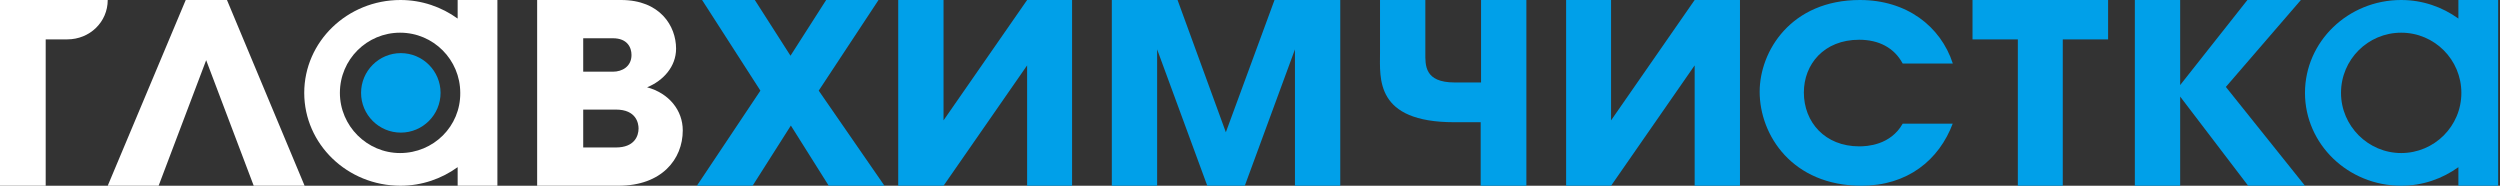 <?xml version="1.0" encoding="UTF-8"?> <svg xmlns="http://www.w3.org/2000/svg" width="673" height="50" viewBox="0 0 673 50" fill="none"><rect x="0" y="0" width="673" height="50" fill="#333333" stroke="none"/><g clip-path="url(#clip0_3_484)"><path d="M107.9 14.3C102 14.3 97.2 19.1 97.2 25C97.2 30.9 102 35.7 107.9 35.7C113.8 35.7 118.6 30.9 118.6 25C118.6 19.1 113.8 14.3 107.9 14.3Z" fill="#00A0E9"></path><path d="M107.7 41.2C98.8 41.2 91.5 33.9 91.5 25C91.5 16 98.8 8.8 107.7 8.8C116.7 8.8 123.9 16.1 123.9 25C124 34 116.7 41.2 107.7 41.2ZM124.2 0H123.2V5C118.9 1.9 113.6 0 107.8 0C93.5 0 81.9 11.2 81.9 25C81.9 38.8 93.5 50 107.8 50C113.6 50 118.9 48.1 123.2 45V50H124.2H133.9V0H124.2Z" fill="white"></path><path d="M82 50H68.3L55.5 16.2L42.7 50H29L50 0H61.1L82 50Z" fill="white"></path><path d="M167.2 0C177.7 0 182 7 182 13.1C182 17.9 178.6 21.7 174.2 23.5C180.1 25.1 183.8 29.7 183.8 35.1C183.8 42.9 178.1 50 166.5 50H144.6V0H167.2ZM157 19.3H165C167.5 19.3 170 17.9 170 14.8C170 12.8 168.9 10.3 165 10.3H157V19.3ZM157 39.7H165.8C170.8 39.7 171.9 36.6 171.9 34.6C171.9 33.2 171.3 29.5 165.8 29.5H157V39.7Z" fill="white"></path><path d="M0 0V50H12.3V10.6H18.1C24.2 10.6 29 5.9 29 0H0Z" fill="white"></path><path d="M204.7 24.4L189 0H203.2L212.8 15L222.4 0H236.5L220.4 24.4L238.1 50H223.1L212.9 33.8L202.6 50H187.6L204.7 24.4Z" fill="#00A0E9"></path><path d="M254 0V32.4L276.5 0H288.6V50H276.5V17.6L254 50H241.8V0H254Z" fill="#00A0E9"></path><path d="M299.3 0H317L330 35.6L343.1 0H360.8V50H348.6V13.3L335.1 50H325L311.5 13.3V50H299.3V0Z" fill="#00A0E9"></path><path d="M410.8 50H398.6V32.9H391.5C370.1 32.9 371.5 21.1 371.5 14.2V0H383.7V14.2C383.7 17.5 383.4 22.2 391.6 22.2H398.7V0H410.9V50H410.8Z" fill="#00A0E9"></path><path d="M433.7 0V32.4L456.2 0H468.4V50H456.2V17.6L433.7 50H421.6V0H433.7Z" fill="#00A0E9"></path><path d="M525.7 33.2C522 43.1 513.5 50 501.1 50C482.5 50 473.7 36.4 473.7 24.7C473.7 13.8 482.1 0 500.7 0C513.2 0 522.4 7 525.7 17.1H512.2C509.9 12.8 505.7 10.7 500.5 10.7C491 10.7 485.6 17.3 485.6 24.9C485.6 32.9 491.3 39.4 500.5 39.4C502.6 39.4 508.9 39.1 512.2 33.3H525.7V33.2Z" fill="#00A0E9"></path><path d="M567.5 0V10.6H555.3V50H543.2V10.6H531V0H567.5Z" fill="#00A0E9"></path><path d="M574.7 0H586.9V22.9L605 0H619.4L599.2 23.4L620.5 50H605.2L586.9 26V50H574.7V0Z" fill="#00A0E9"></path><path d="M646.4 41.2C637.5 41.2 630.2 33.9 630.2 25C630.2 16 637.5 8.8 646.4 8.8C655.4 8.8 662.6 16.1 662.6 25C662.6 34 655.3 41.2 646.4 41.2ZM662.8 0H661.8V5C657.5 1.9 652.2 0 646.4 0C632.1 0 620.5 11.2 620.5 25C620.5 38.8 632.1 50 646.4 50C652.2 50 657.5 48.1 661.8 45V50H662.8H672.5V0H662.8Z" fill="#00A0E9"></path></g><defs><clipPath id="clip0_3_484"><rect width="672.5" height="50" fill="white"></rect></clipPath></defs></svg> 